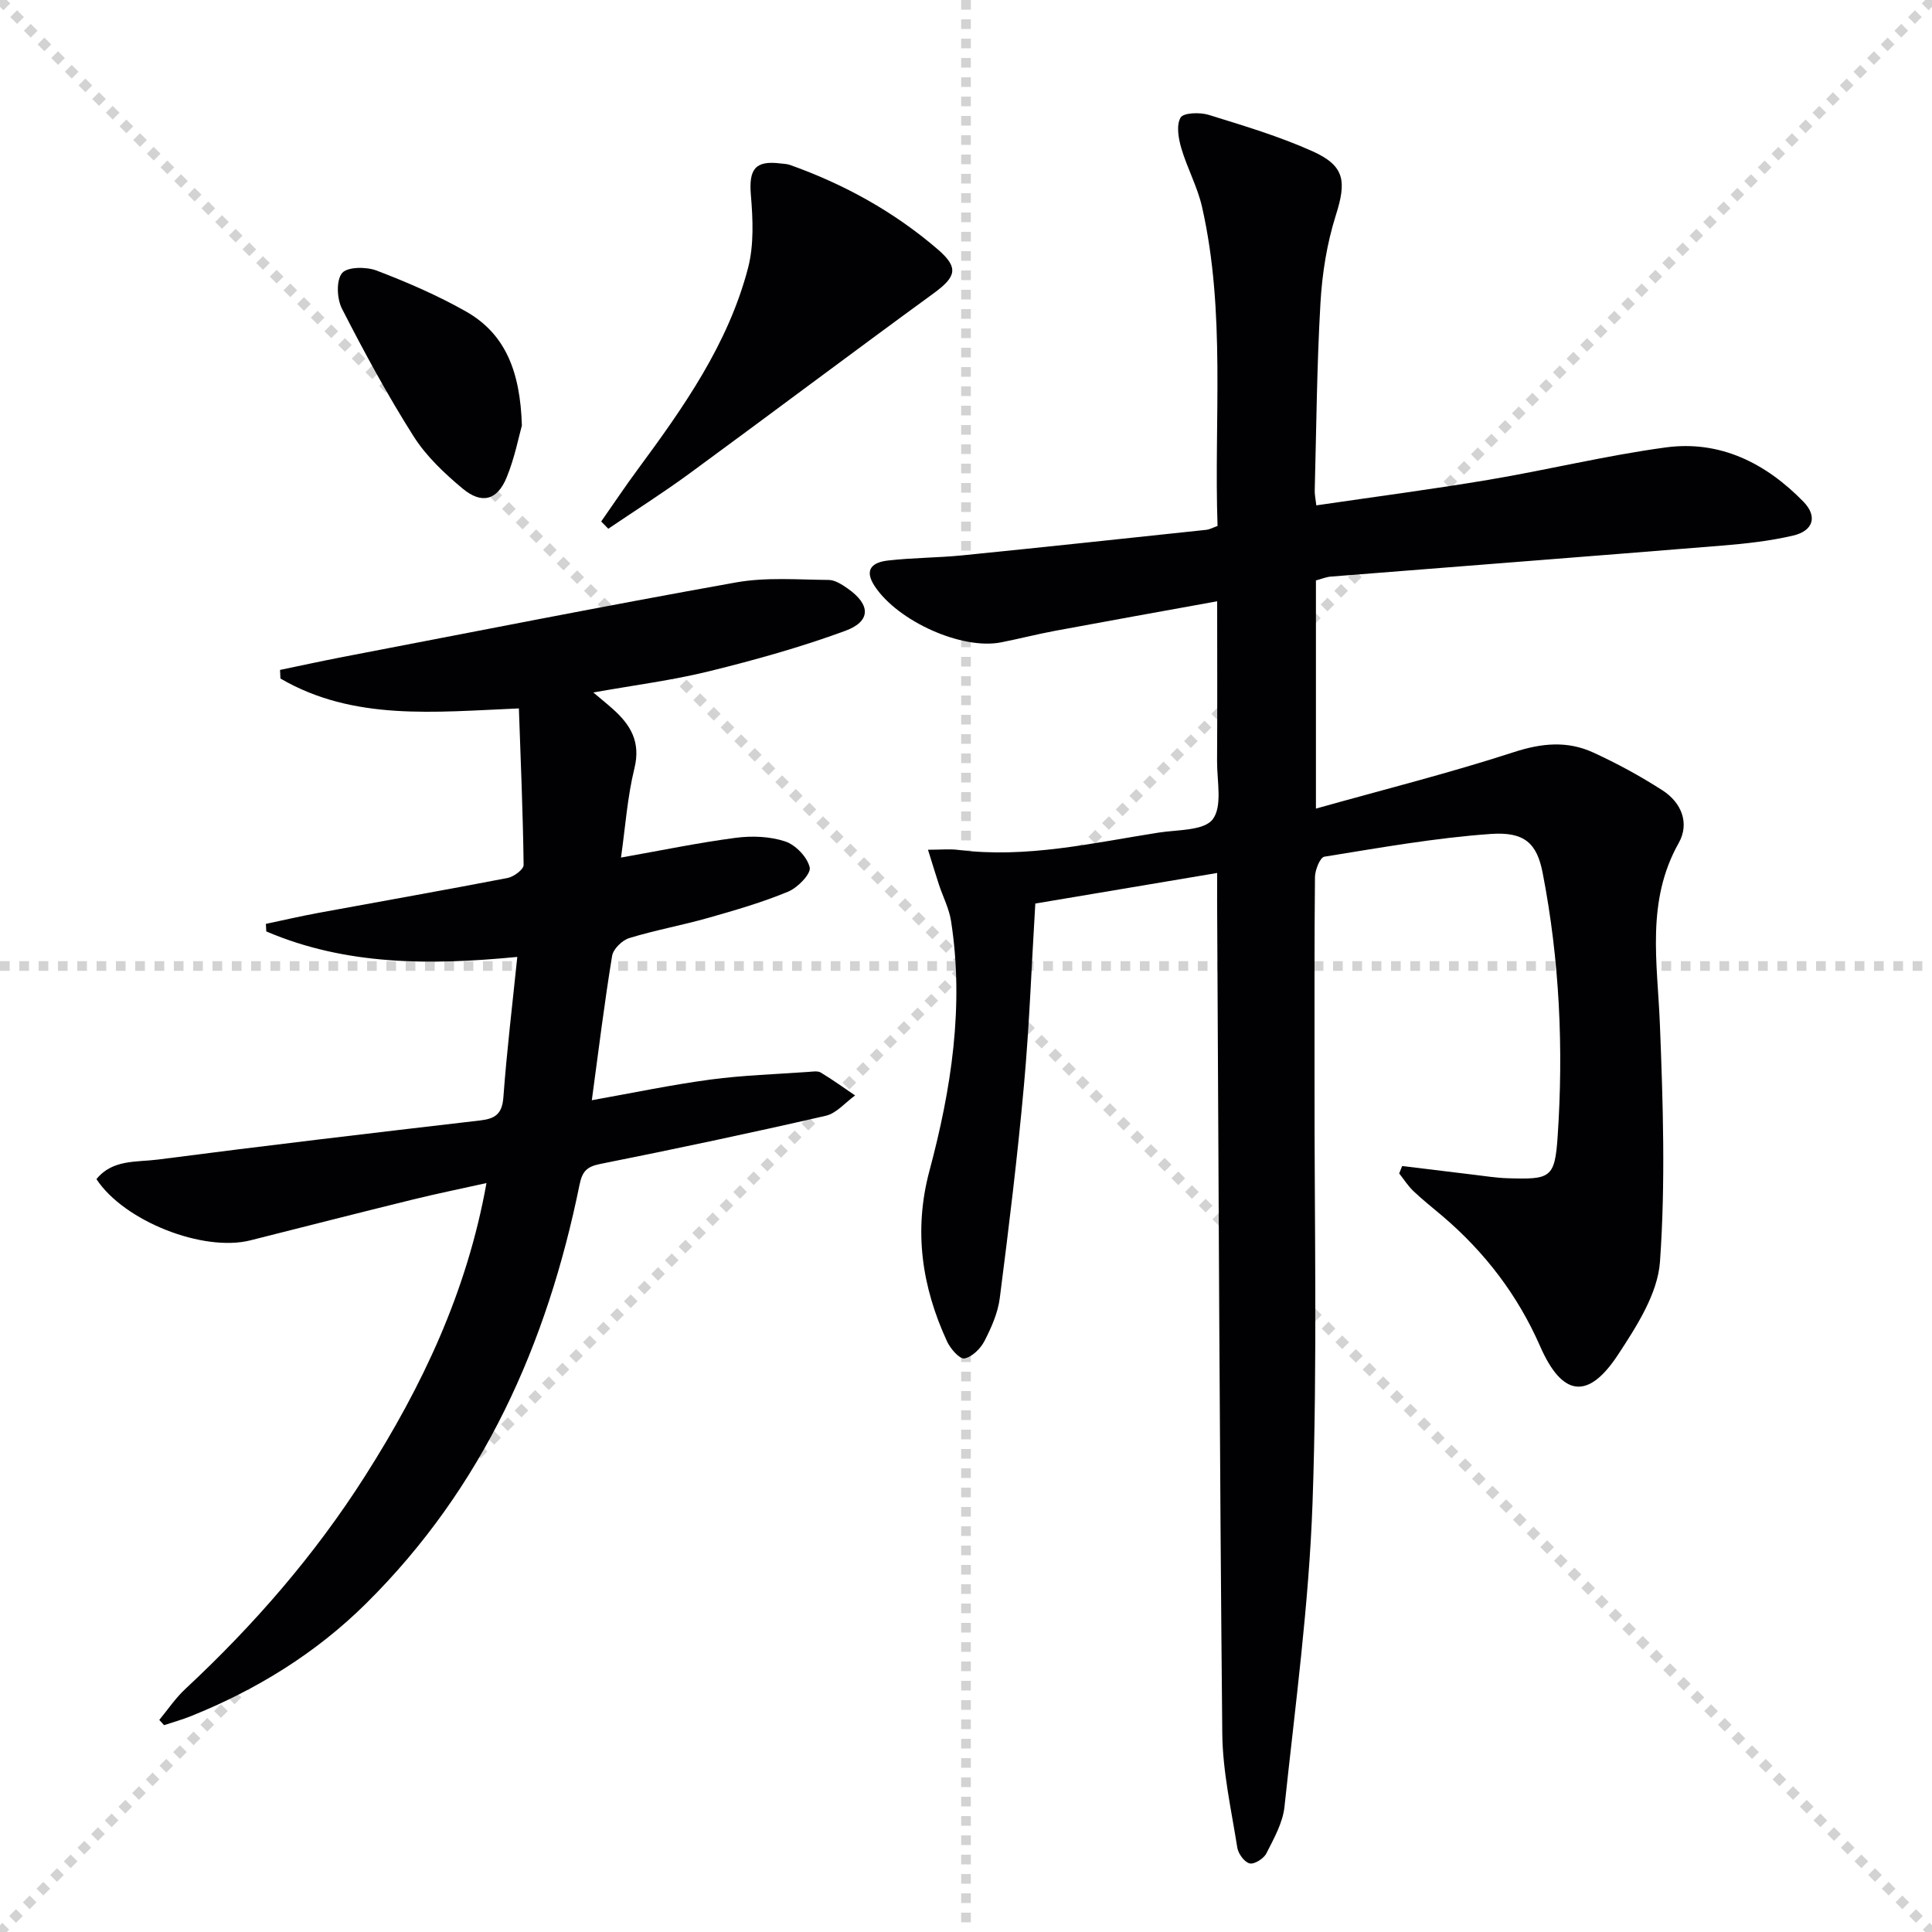 <svg enable-background="new 0 0 400 400" viewBox="0 0 400 400" xmlns="http://www.w3.org/2000/svg"><g stroke="lightgray" stroke-dasharray="1,1" stroke-width="1" transform="scale(2, 2)"><line x1="0" y1="0" x2="200" y2="200"></line><line x1="200" y1="0" x2="0" y2="200"></line><line x1="100" y1="0" x2="100" y2="200"></line><line x1="0" y1="100" x2="200" y2="100"></line></g><g fill="#010103"><path d="m252 180.74c-12.97 2.18-25.21 4.24-37.65 6.33-.78 12.85-1.23 25.31-2.36 37.71-1.33 14.7-3.12 29.36-5 44-.39 3.05-1.74 6.09-3.17 8.87-.81 1.57-2.57 3.31-4.15 3.6-.98.18-2.9-2.01-3.59-3.51-5.22-11.33-6.96-22.94-3.65-35.33 4.53-16.93 7.21-34.15 4.47-51.74-.4-2.57-1.67-5-2.5-7.51-.7-2.14-1.35-4.29-2.27-7.23 2.7 0 4.49-.19 6.24.03 14.1 1.79 27.76-1.42 41.51-3.58 3.91-.61 9.39-.37 11.2-2.75 2.04-2.7.88-7.91.9-12.03.07-10.81.02-21.62.02-33.11-11.48 2.08-22.52 4.06-33.54 6.11-3.74.7-7.44 1.65-11.18 2.39-8.13 1.61-21.35-4.36-26.15-11.58-2.41-3.62-.34-5.01 2.71-5.36 5.11-.59 10.29-.56 15.41-1.07 16.86-1.69 33.7-3.5 50.55-5.29.63-.07 1.23-.42 2.28-.79-.76-22.03 1.74-44.22-3.21-66.06-.95-4.17-3.09-8.05-4.3-12.18-.59-2.02-1.06-4.75-.14-6.32.59-1.01 3.98-1.12 5.78-.57 7.27 2.25 14.62 4.45 21.54 7.55 6.75 3.03 7.03 6.28 4.81 13.28-1.83 5.79-2.82 11.99-3.17 18.07-.75 12.95-.85 25.94-1.19 38.91-.02.79.16 1.59.33 3.05 12.06-1.77 23.87-3.31 35.6-5.28 12.26-2.06 24.39-5.04 36.7-6.71 11.29-1.54 20.78 3.25 28.56 11.24 2.94 3.02 2.05 6.02-2.12 7-4.82 1.13-9.81 1.68-14.75 2.08-27 2.2-54.01 4.27-81.02 6.42-.96.08-1.9.49-3.05.79v47.24c14-3.93 27.66-7.36 41.01-11.7 5.76-1.87 11.06-2.36 16.38.08 4.96 2.27 9.79 4.9 14.37 7.85 3.91 2.52 5.66 6.79 3.34 10.91-6.78 12.04-4.4 24.71-3.89 37.45.65 16.4 1.18 32.9.02 49.23-.47 6.62-4.83 13.37-8.68 19.24-6.21 9.47-11.57 8.68-16.13-1.73-4.63-10.58-11.43-19.47-20.18-26.93-2.03-1.73-4.13-3.37-6.06-5.21-1.12-1.07-1.97-2.42-2.94-3.65.2-.51.41-1.03.61-1.54 4.96.6 9.91 1.22 14.87 1.81 2.31.27 4.62.65 6.93.72 8.86.27 9.81.03 10.39-8.58 1.24-18.3.41-36.59-3.1-54.64-1.18-6.09-3.72-8.55-10.72-8.06-11.55.81-23.02 2.87-34.48 4.71-.88.14-1.93 2.76-1.94 4.24-.15 14-.07 28-.09 41.99-.05 29.16.61 58.35-.41 87.48-.74 21.04-3.58 42.01-5.81 62.98-.35 3.33-2.19 6.58-3.75 9.66-.54 1.08-2.48 2.31-3.46 2.08-1.08-.25-2.37-2.01-2.56-3.26-1.24-7.85-3.03-15.74-3.11-23.63-.56-57.47-.76-114.94-1.07-172.41 0-1.65.01-3.29.01-5.76z"/><path d="m128.57 177.55c8.4-1.49 16.04-3.08 23.76-4.09 3.36-.44 7.07-.3 10.24.75 2.16.72 4.59 3.25 5.07 5.39.3 1.32-2.5 4.2-4.47 5.01-5.34 2.21-10.94 3.84-16.51 5.42-5.42 1.54-11 2.54-16.38 4.19-1.46.45-3.32 2.26-3.55 3.68-1.6 9.78-2.81 19.62-4.2 29.89 8.37-1.49 16.44-3.19 24.58-4.28 6.73-.9 13.56-1.1 20.35-1.59.83-.06 1.84-.24 2.47.14 2.44 1.47 4.75 3.14 7.11 4.74-2.02 1.45-3.85 3.7-6.08 4.21-15.52 3.56-31.1 6.86-46.71 9.98-2.81.56-3.71 1.58-4.27 4.33-6.71 32.95-19.94 62.65-44.18 86.66-10.43 10.33-22.71 17.88-36.3 23.34-1.8.72-3.68 1.24-5.53 1.86-.33-.36-.66-.73-.99-1.09 1.77-2.14 3.34-4.5 5.36-6.38 14.2-13.23 26.84-27.75 37.27-44.16 11.77-18.5 21.06-38.02 25.11-60.61-5.29 1.18-10.23 2.18-15.12 3.38-11.27 2.77-22.51 5.64-33.76 8.48-9.74 2.46-26.12-3.93-31.87-12.67 3.3-4.13 8.34-3.49 12.68-4.05 22.22-2.89 44.48-5.51 66.74-8.1 3.13-.36 4.57-1.33 4.83-4.79.7-9.55 1.85-19.07 2.88-29.07-18.2 1.76-35.53 1.75-51.97-5.28-.03-.52-.06-1.04-.08-1.56 3.63-.77 7.25-1.61 10.89-2.28 13.06-2.41 26.14-4.71 39.18-7.23 1.27-.25 3.3-1.77 3.29-2.69-.14-10.76-.6-21.51-.98-32.41-17.49.74-34.23 2.63-49.37-6.19-.03-.59-.05-1.19-.08-1.78 4.28-.89 8.55-1.82 12.83-2.65 27.19-5.22 54.35-10.6 81.6-15.47 6.23-1.11 12.77-.56 19.16-.51 1.35.01 2.81.99 4.01 1.83 4.69 3.31 4.77 6.74-.58 8.71-9.15 3.36-18.6 6.01-28.07 8.34-7.69 1.9-15.6 2.9-24.09 4.42 1.65 1.39 2.88 2.38 4.06 3.44 3.66 3.27 5.78 6.79 4.46 12.22-1.48 6.02-1.9 12.3-2.79 18.52z"/><path d="m124.47 107.97c2.52-3.6 4.96-7.26 7.57-10.79 9.5-12.87 18.72-25.96 22.83-41.68 1.25-4.79 1.01-10.13.59-15.14-.44-5.31.86-7.18 6.13-6.52.66.08 1.35.09 1.97.31 11.22 3.99 21.52 9.68 30.55 17.44 4.49 3.85 3.85 5.73-.84 9.16-16.93 12.34-33.67 24.94-50.57 37.32-5.45 3.99-11.17 7.61-16.76 11.4-.5-.51-.98-1-1.47-1.5z"/><path d="m108.05 88.1c-.63 2.23-1.48 6.67-3.16 10.76-1.93 4.71-5.14 5.59-9.09 2.31-3.8-3.16-7.57-6.73-10.18-10.85-5.4-8.52-10.23-17.44-14.83-26.43-1.04-2.04-1.21-5.85.03-7.35 1.09-1.32 5.02-1.34 7.16-.52 6.33 2.42 12.62 5.14 18.5 8.47 8.11 4.61 11.23 12.34 11.57 23.61z"/></g></svg>